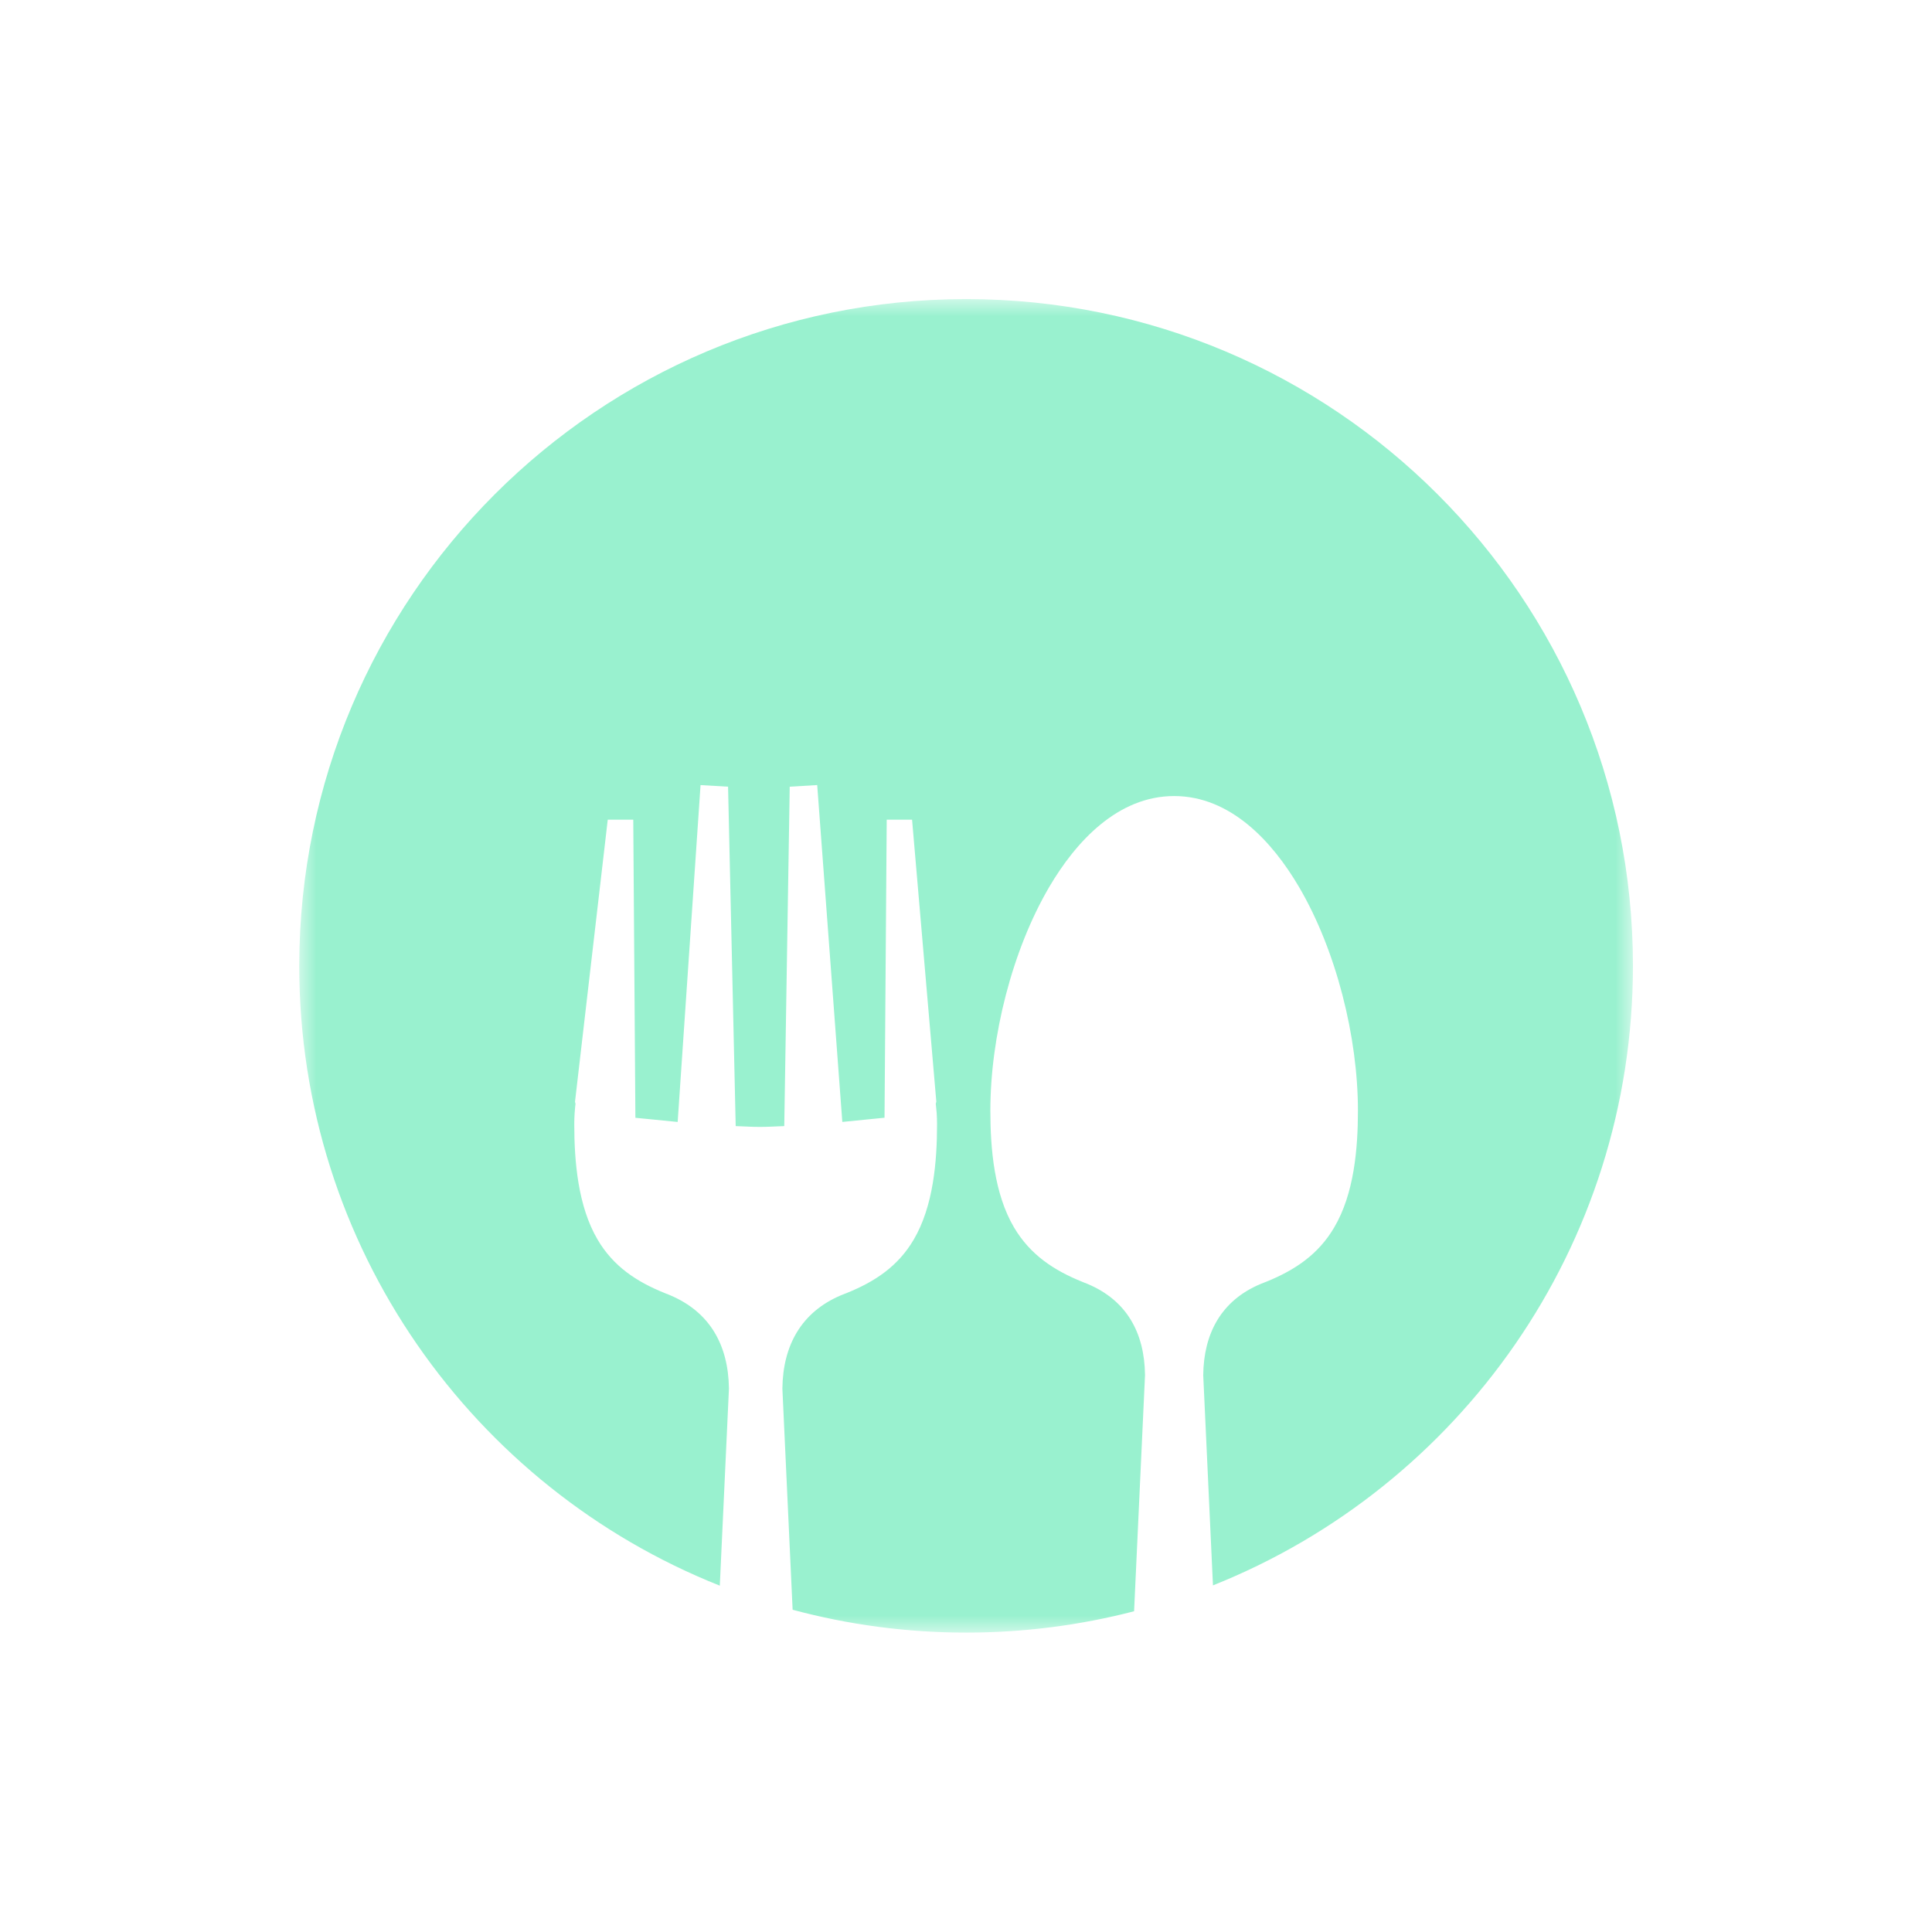 <?xml version="1.0" encoding="UTF-8"?>
<svg xmlns="http://www.w3.org/2000/svg" width="58" height="58" viewBox="0 0 58 58" fill="none">
  <mask id="mask0_3284_422" style="mask-type:luminance" maskUnits="userSpaceOnUse" x="8" y="8" width="41" height="41">
    <path d="M8.983 8.984H48.993V48.994H8.983V8.984Z" fill="white"></path>
  </mask>
  <g mask="url(#mask0_3284_422)">
    <path fill-rule="evenodd" clip-rule="evenodd" d="M29.006 8.979C40.061 8.979 49.022 17.941 49.022 28.995C49.022 37.431 43.801 44.648 36.414 47.594L36.122 41.287V41.275C36.138 40.027 36.665 39.045 37.834 38.55L37.984 38.49L37.992 38.487L38.001 38.483L38.016 38.478C38.876 38.129 39.577 37.66 40.054 36.848C40.651 35.836 40.766 34.488 40.766 33.341C40.766 31.135 40.116 28.531 38.995 26.624C38.2 25.269 36.944 23.898 35.248 23.898C33.553 23.898 32.297 25.269 31.501 26.624C30.381 28.531 29.731 31.135 29.731 33.341C29.731 34.489 29.846 35.838 30.442 36.848C30.925 37.666 31.634 38.136 32.498 38.484C32.522 38.494 32.547 38.505 32.571 38.514H32.577L32.652 38.546C33.825 39.039 34.358 40.011 34.374 41.275V41.287L34.046 48.371C32.435 48.789 30.747 49.012 29.006 49.012C27.203 49.012 25.457 48.772 23.795 48.326L23.488 41.693V41.678C23.504 40.4 24.05 39.392 25.247 38.885L25.399 38.825L25.405 38.824L25.41 38.821L25.427 38.814C26.272 38.472 26.961 38.013 27.43 37.215C28.018 36.217 28.131 34.878 28.131 33.745C28.131 33.636 28.126 33.526 28.12 33.416C28.116 33.353 28.11 33.29 28.102 33.228L28.092 33.136L28.109 33.073L27.381 24.607L26.62 24.608L26.554 33.555L25.287 33.681L24.533 23.568L23.708 23.617L23.544 33.806L23.095 33.825C23.002 33.829 22.908 33.83 22.815 33.83C22.721 33.83 22.626 33.829 22.532 33.825L22.086 33.806L21.857 23.617L21.031 23.569L20.344 33.682L19.075 33.557L19.011 24.608H18.245L17.262 33.077L17.277 33.137L17.267 33.227C17.26 33.29 17.255 33.353 17.251 33.416C17.244 33.526 17.24 33.636 17.24 33.745C17.24 34.878 17.353 36.217 17.941 37.215C18.414 38.019 19.111 38.479 19.961 38.821C19.981 38.829 20.001 38.837 20.02 38.845H20.026L20.115 38.883C21.314 39.388 21.865 40.385 21.883 41.678V41.693L21.609 47.603C14.212 44.663 8.984 37.441 8.984 28.996C8.99 17.939 17.95 8.979 29.006 8.979Z" fill="#99F1CF"></path>
  </g>
</svg>
